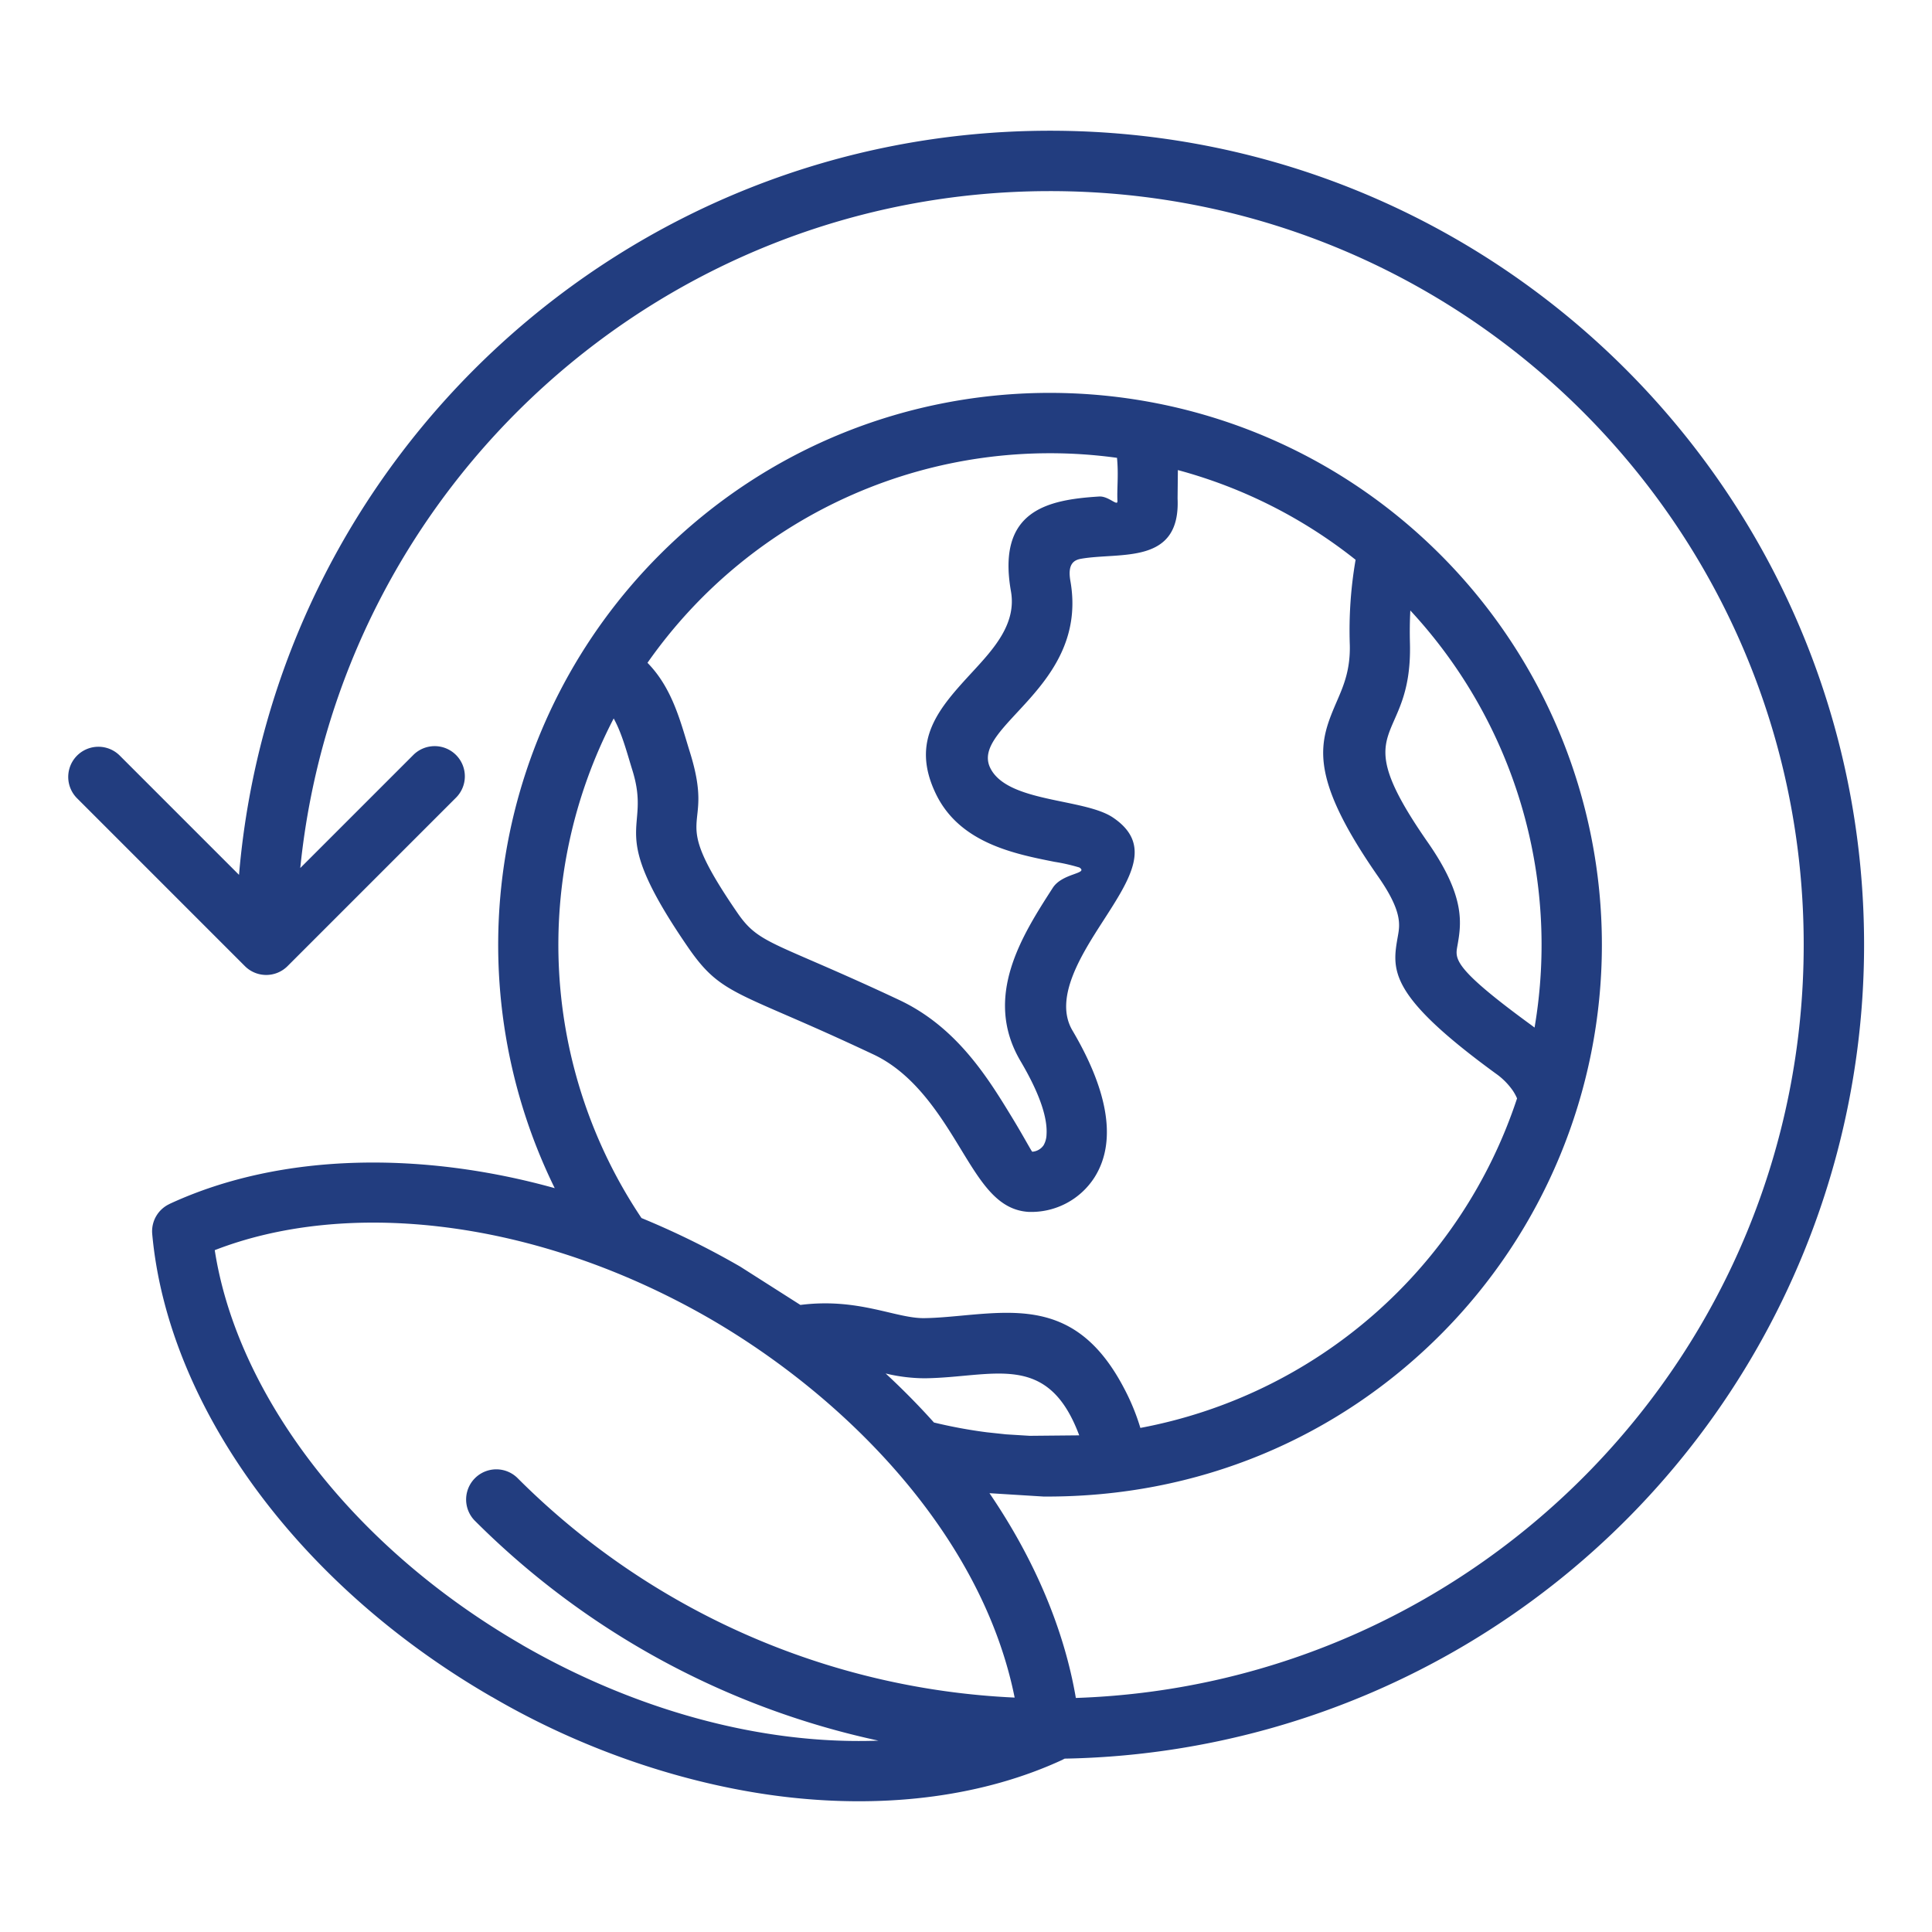 <svg xmlns="http://www.w3.org/2000/svg" id="Layer_1" viewBox="0 0 512 512" data-name="Layer 1"><path d="m115.938 324.987c-21.66-2.452-42.016-.287-59.027 6.315 2.783 18.009 11.082 36.7 24.029 54.227 14.06 19.029 33.56 36.589 57.409 50.361l-.007.013c29.5 17.026 62.977 26.548 94.451 25.384a215.324 215.324 0 0 1 -107.056-58.378 8 8 0 0 1 11.312-11.309 199.079 199.079 0 0 0 131.843 58.277c-8.6-42.809-44.189-79.2-80.691-100.374-22.05-12.732-46.943-21.646-72.263-24.513zm169.173 124.988c107.315-3.609 192.889-91.756 192.889-199.605 0-110.306-89.419-199.724-199.724-199.724-102.966 0-188.464 78.163-198.7 179.389l29.874-29.875a8 8 0 1 1 11.313 11.312l-44.512 44.512a7.993 7.993 0 0 1 -11.4 0l-44.508-44.512a8 8 0 0 1 11.313-11.312l31.685 31.685c9.433-110.909 102.475-197.2 214.935-197.2 119.139.001 215.724 96.586 215.724 215.725a215.72 215.72 0 0 1 -211.855 215.685q-.26.145-.532.271l.007.013c-20.653 9.568-45.944 12.973-72.756 9.938-25.128-2.844-53.177-11.761-78.507-26.588l-.008.014c-25.774-14.881-46.909-33.949-62.222-54.674-16.043-21.714-25.745-45.342-27.788-68.042a7.97 7.97 0 0 1 4.6-7.924l-.007-.013c30.145-13.965 67.868-13.718 102.076-4.176a146.264 146.264 0 0 1 27.861-167.911c57.486-57.486 150.048-56.766 206.814 0a146.24 146.24 0 0 1 0 206.814c-27.217 27.216-64.006 43.083-105.15 42.822l-14.312-.889c11.929 17.5 19.78 36.066 22.89 54.265zm-37.6-72.993q-5.988-6.68-12.807-13a44.607 44.607 0 0 0 10.408 1.277c18.1-.227 32.507-7.349 40.892 15.122l-13.12.125-6.277-.389-5.068-.543a129.459 129.459 0 0 1 -14.028-2.594zm-35.386-31.154-15.925-10.141a218.715 218.715 0 0 0 -26.2-12.893 130.033 130.033 0 0 1 -7.364-132.4c2.265 4.119 3.534 9.18 4.941 13.683 5.293 16.934-7.5 14.584 14.735 46.924 6.587 9.58 10.515 11.285 26.153 18.069 5.443 2.362 12.56 5.45 23.043 10.387 10.992 5.178 17.843 16.421 23.115 25.073 5.509 9.042 9.8 16.082 17.882 16.629a19.885 19.885 0 0 0 17.559-9.159c6.508-10.314 2.658-24.488-5.853-38.909-5.057-8.569 2.463-20.242 8.222-29.18 7.3-11.334 13.013-20.2 2.5-27.263-7.657-5.147-28.034-3.9-32.523-13.17-5.351-11.051 26.226-21.312 21.254-49.517-.767-4.353.79-5.523 2.8-5.877 10.428-1.839 26.4 1.775 25.606-15.985l.077-7.524a129.819 129.819 0 0 1 47.1 23.774 109.9 109.9 0 0 0 -1.537 22.525c.169 6.631-1.67 10.893-3.3 14.677-4.728 10.952-8.32 19.273 10.85 46.8 6.358 9.131 5.726 12.7 5.2 15.675-1.6 9-2.756 15.535 25.876 36.432a18.34 18.34 0 0 1 4.6 4.6 12.824 12.824 0 0 1 1.1 2.024 130.444 130.444 0 0 1 -99.827 87.33 58.284 58.284 0 0 0 -4.473-10.793c-11.568-21.869-26.63-20.472-43.023-18.952-3.266.3-6.6.612-9.777.652-7.587.1-17.4-5.45-32.8-3.5zm194.549-73.51a130.254 130.254 0 0 0 -32.924-110.535c-.141 2.7-.18 5.6-.1 8.72.7 27.708-17.845 20.307 4.733 52.73 10.129 14.546 8.872 21.631 7.822 27.551-.6 3.37-1.032 5.82 19.5 20.806q.5.363.969.728zm-110.658-150.988a130.19 130.19 0 0 0 -124.427 54.322c6.71 6.83 8.824 15.935 11.242 23.673 7.064 22.6-6.634 14.62 12.61 42.611 4.032 5.866 7.1 7.2 19.34 12.507 6 2.6 13.848 6.008 23.543 10.575 15.313 7.213 23.572 20.767 29.928 31.2 3.088 5.069 5.146 8.992 5.319 9a3.964 3.964 0 0 0 2.993-1.716 6.008 6.008 0 0 0 .776-2.815c.274-4.063-1.434-10.243-6.878-19.469-10.067-17.059.467-33.409 8.534-45.93 2.557-3.969 9.568-3.7 7.063-5.389a48.7 48.7 0 0 0 -6.572-1.5c-10.718-2.124-25.159-4.987-31.452-17.982-6.938-14.328.953-22.891 9.679-32.36 5.59-6.066 11.721-12.719 10.2-21.343-3.79-21.5 9.712-24.278 23.371-25.132 2.5-.156 4.915 2.713 4.848 1.207-.157-3.508.327-6.777-.117-11.459z" fill-rule="evenodd" fill="#223d7f"/></svg>